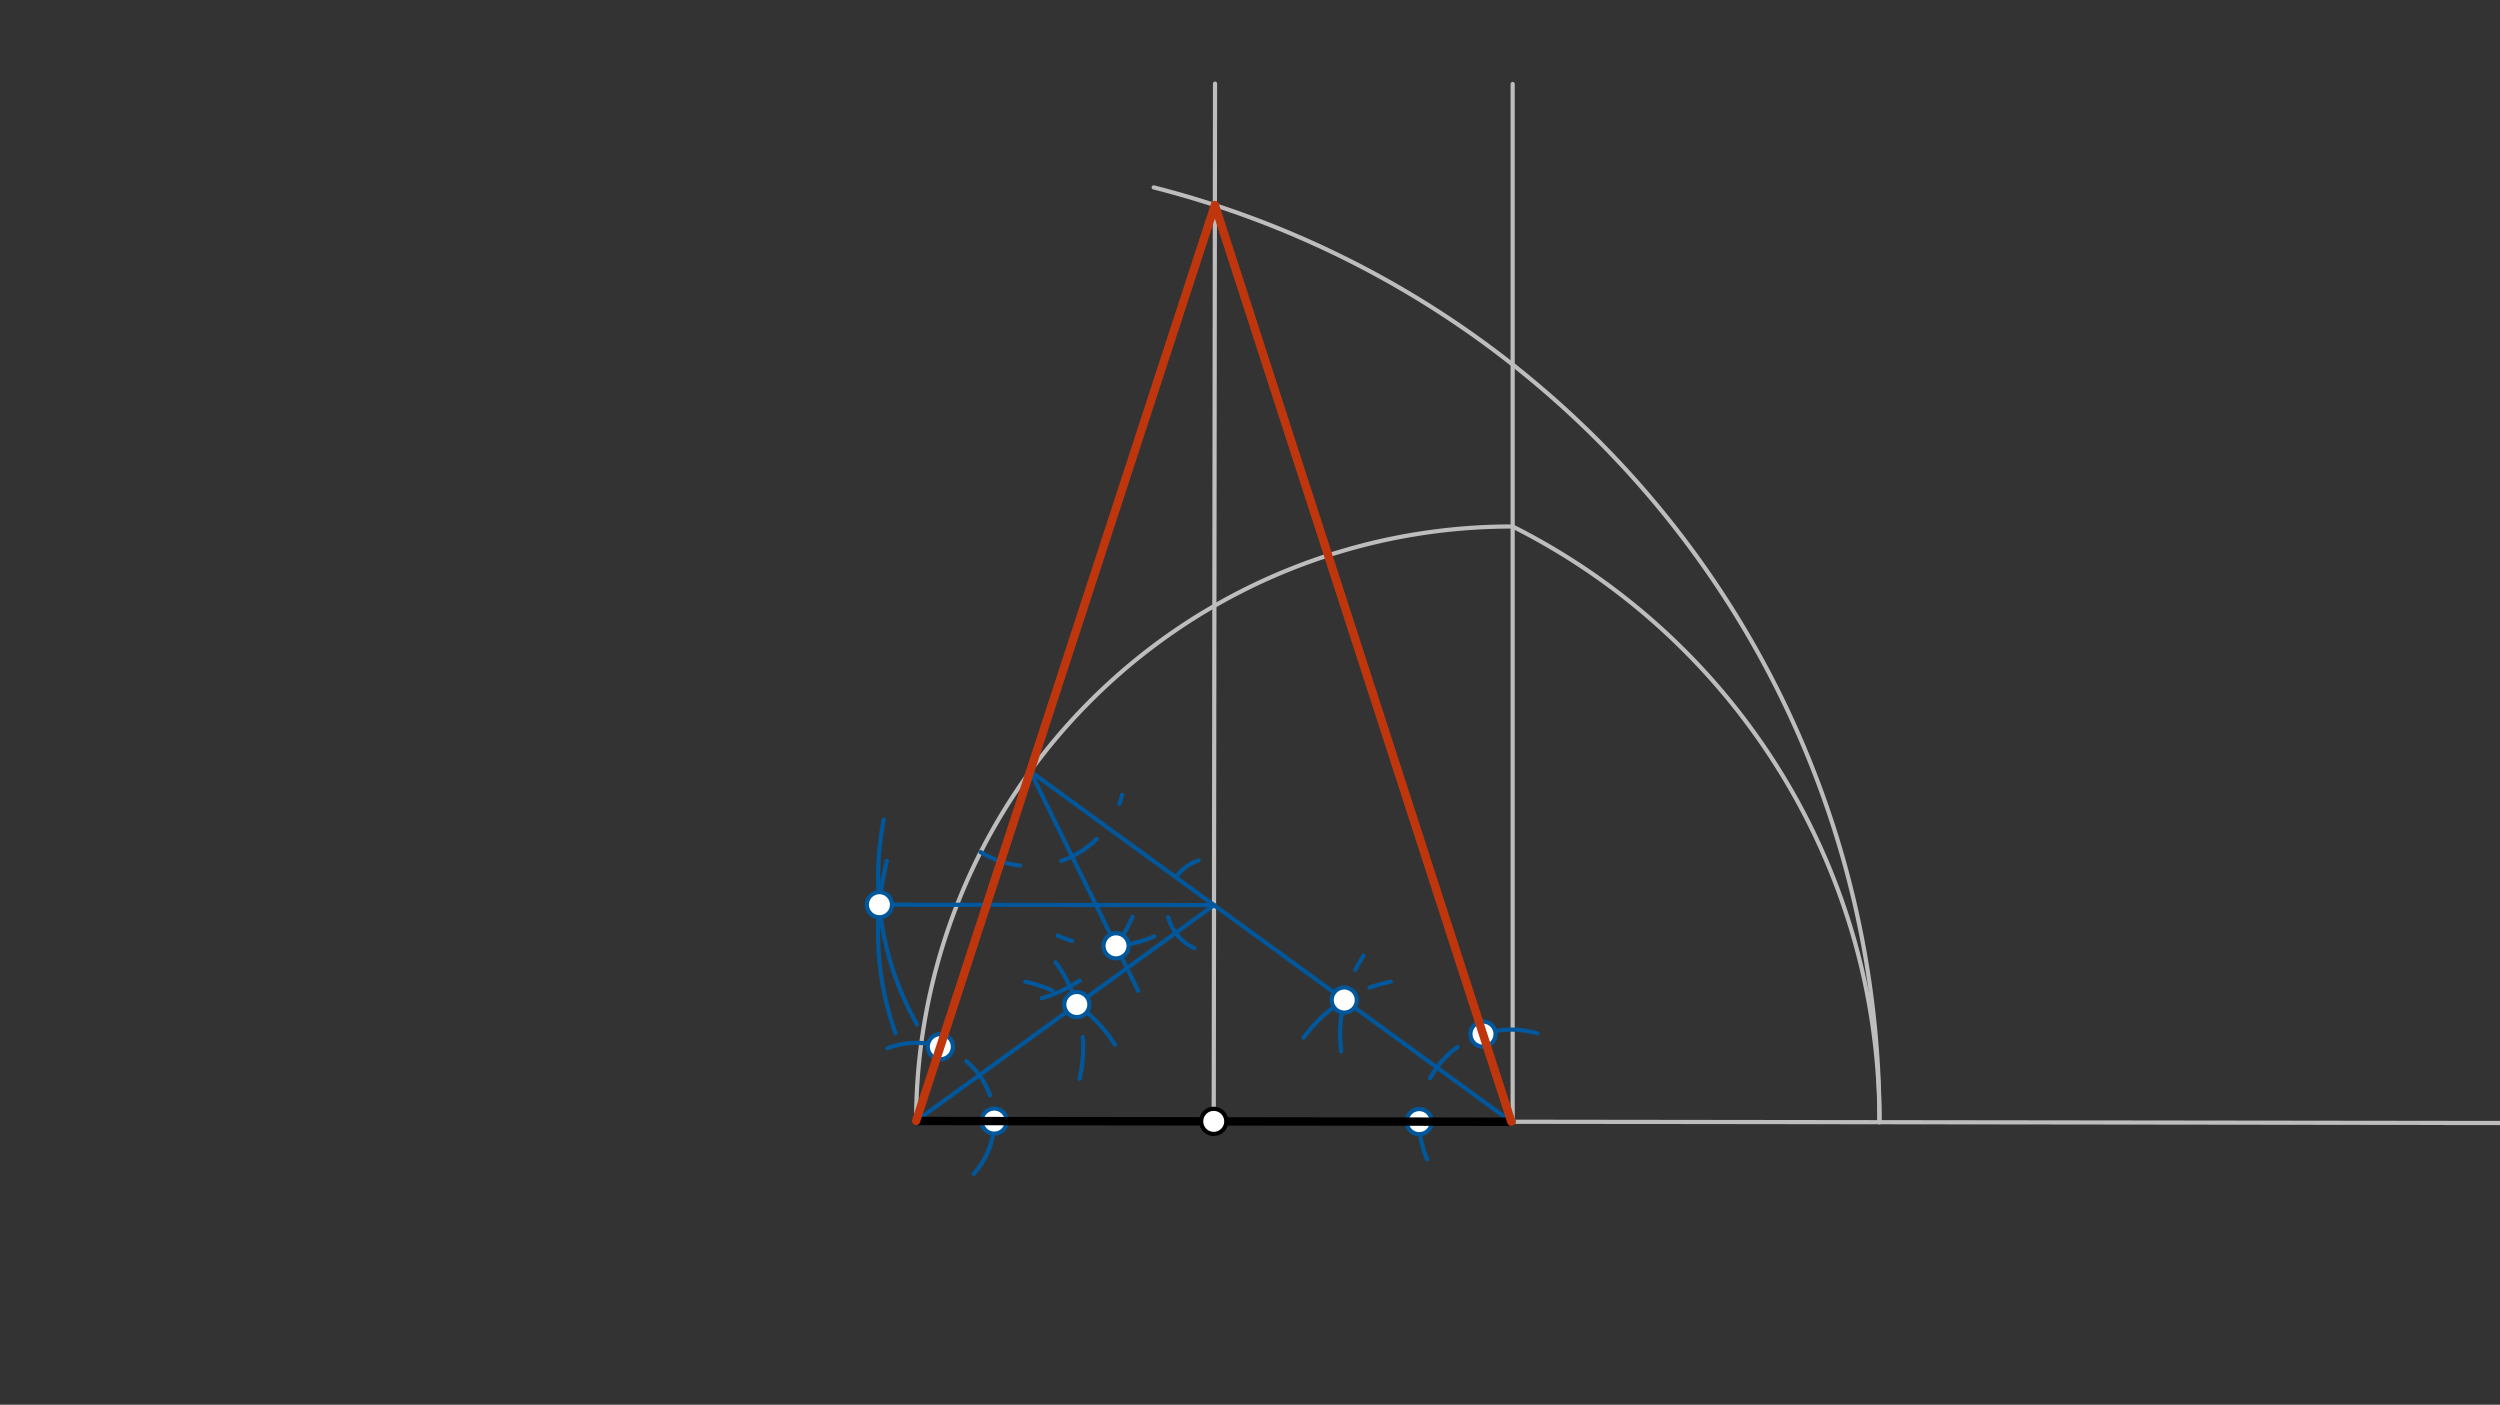 <svg xmlns="http://www.w3.org/2000/svg" class="svg--1it" height="100%" preserveAspectRatio="xMidYMid meet" viewBox="0 0 595.276 334.488" width="100%"><rect x="0" y="0" width="595.276" height="334.488" fill="#333333" stroke="none"/><defs><marker id="marker-arrow" markerHeight="16" markerUnits="userSpaceOnUse" markerWidth="24" orient="auto-start-reverse" refX="24" refY="4" viewBox="0 0 24 8"><path d="M 0 0 L 24 4 L 0 8 z" stroke="inherit"></path></marker></defs><g class="aux-layer--1FB"><g class="element--2qn"><line stroke="#BDBDBD" stroke-dasharray="none" stroke-linecap="round" stroke-width="1" x1="289" x2="289.313" y1="267.009" y2="19.905"></line></g><g class="element--2qn"><line stroke="#BDBDBD" stroke-dasharray="none" stroke-linecap="round" stroke-width="1" x1="360.179" x2="360.179" y1="19.995" y2="267.099"></line></g><g class="element--2qn"><line stroke="#BDBDBD" stroke-dasharray="none" stroke-linecap="round" stroke-width="1" x1="218.134" x2="601.568" y1="266.92" y2="267.406"></line></g><g class="element--2qn"><path d="M 218.134 266.92 A 141.732 141.732 0 0 1 360.179 125.367" fill="none" stroke="#BDBDBD" stroke-dasharray="none" stroke-linecap="round" stroke-width="1"></path></g><g class="element--2qn"><path d="M 360.179 125.367 A 158.521 158.521 0 0 1 447.521 267.21" fill="none" stroke="#BDBDBD" stroke-dasharray="none" stroke-linecap="round" stroke-width="1"></path></g><g class="element--2qn"><path d="M 447.521 267.21 A 229.387 229.387 0 0 0 274.719 44.621" fill="none" stroke="#BDBDBD" stroke-dasharray="none" stroke-linecap="round" stroke-width="1"></path></g><g class="element--2qn"><path d="M 339.848 276.062 A 21.933 21.933 0 0 1 368.073 246.76" fill="none" stroke="#01579B" stroke-dasharray="10" stroke-linecap="round" stroke-width="1"></path></g><g class="element--2qn"><path d="M 319.352 250.352 A 34.016 34.016 0 0 1 324.675 227.571" fill="none" stroke="#01579B" stroke-dasharray="10" stroke-linecap="round" stroke-width="1"></path></g><g class="element--2qn"><path d="M 310.417 247.073 A 34.016 34.016 0 0 1 331.142 233.74" fill="none" stroke="#01579B" stroke-dasharray="10" stroke-linecap="round" stroke-width="1"></path></g><g class="element--2qn"><line stroke="#01579B" stroke-dasharray="none" stroke-linecap="round" stroke-width="1" x1="359.866" x2="245.311" y1="267.099" y2="183.641"></line></g><g class="element--2qn"><path d="M 231.848 279.491 A 18.604 18.604 0 0 0 208.775 250.841" fill="none" stroke="#01579B" stroke-dasharray="10" stroke-linecap="round" stroke-width="1"></path></g><g class="element--2qn"><path d="M 265.492 248.77 A 34.016 34.016 0 0 0 244.154 233.746" fill="none" stroke="#01579B" stroke-dasharray="10" stroke-linecap="round" stroke-width="1"></path></g><g class="element--2qn"><path d="M 257.052 256.866 A 34.016 34.016 0 0 0 251.348 229.135" fill="none" stroke="#01579B" stroke-dasharray="10" stroke-linecap="round" stroke-width="1"></path></g><g class="element--2qn"><line stroke="#01579B" stroke-dasharray="none" stroke-linecap="round" stroke-width="1" x1="218.134" x2="289.065" y1="266.92" y2="215.518"></line></g><g class="element--2qn"><path d="M 233.482 202.894 A 22.597 22.597 0 0 0 267.197 189.268" fill="none" stroke="#01579B" stroke-dasharray="10" stroke-linecap="round" stroke-width="1"></path></g><g class="element--2qn"><path d="M 248.043 237.71 A 34.016 34.016 0 0 0 270.283 216.689" fill="none" stroke="#01579B" stroke-dasharray="10" stroke-linecap="round" stroke-width="1"></path></g><g class="element--2qn"><path d="M 274.816 222.97 A 28.346 28.346 0 0 1 251.851 222.756" fill="none" stroke="#01579B" stroke-dasharray="10" stroke-linecap="round" stroke-width="1"></path></g><g class="element--2qn"><line stroke="#01579B" stroke-dasharray="none" stroke-linecap="round" stroke-width="1" x1="245.311" x2="271.001" y1="183.641" y2="235.907"></line></g><g class="element--2qn"><path d="M 284.42 225.777 A 11.262 11.262 0 0 1 285.382 204.875" fill="none" stroke="#01579B" stroke-dasharray="10" stroke-linecap="round" stroke-width="1"></path></g><g class="element--2qn"><path d="M 213.236 246.038 A 70.866 70.866 0 0 1 211.183 204.99" fill="none" stroke="#01579B" stroke-dasharray="none" stroke-linecap="round" stroke-width="1"></path></g><g class="element--2qn"><path d="M 218.358 243.913 A 70.866 70.866 0 0 1 210.437 195.17" fill="none" stroke="#01579B" stroke-dasharray="none" stroke-linecap="round" stroke-width="1"></path></g><g class="element--2qn"><line stroke="#01579B" stroke-dasharray="none" stroke-linecap="round" stroke-width="1" x1="289.065" x2="209.398" y1="215.518" y2="215.417"></line></g><g class="element--2qn"><circle cx="337.933" cy="267.071" r="3" stroke="#01579B" stroke-width="1" fill="#ffffff"></circle>}</g><g class="element--2qn"><circle cx="353.117" cy="246.231" r="3" stroke="#01579B" stroke-width="1" fill="#ffffff"></circle>}</g><g class="element--2qn"><circle cx="320.083" cy="238.116" r="3" stroke="#01579B" stroke-width="1" fill="#ffffff"></circle>}</g><g class="element--2qn"><circle cx="223.904" cy="249.233" r="3" stroke="#01579B" stroke-width="1" fill="#ffffff"></circle>}</g><g class="element--2qn"><circle cx="236.738" cy="266.943" r="3" stroke="#01579B" stroke-width="1" fill="#ffffff"></circle>}</g><g class="element--2qn"><circle cx="256.403" cy="239.187" r="3" stroke="#01579B" stroke-width="1" fill="#ffffff"></circle>}</g><g class="element--2qn"><circle cx="265.744" cy="225.211" r="3" stroke="#01579B" stroke-width="1" fill="#ffffff"></circle>}</g><g class="element--2qn"><circle cx="209.398" cy="215.417" r="3" stroke="#01579B" stroke-width="1" fill="#ffffff"></circle>}</g></g><g class="main-layer--3Vd"><g class="element--2qn"><line stroke="#000000" stroke-dasharray="none" stroke-linecap="round" stroke-width="2" x1="218.134" x2="359.866" y1="266.92" y2="267.099"></line></g><g class="element--2qn"><line stroke="#BF360C" stroke-dasharray="none" stroke-linecap="round" stroke-width="2" x1="218.134" x2="289.277" y1="266.92" y2="48.843"></line></g><g class="element--2qn"><line stroke="#BF360C" stroke-dasharray="none" stroke-linecap="round" stroke-width="2" x1="289.277" x2="359.866" y1="48.843" y2="267.099"></line></g><g class="element--2qn"><circle cx="289" cy="267.009" r="3" stroke="#000000" stroke-width="1" fill="#ffffff"></circle>}</g></g><g class="snaps-layer--2PT"></g><g class="temp-layer--rAP"></g></svg>